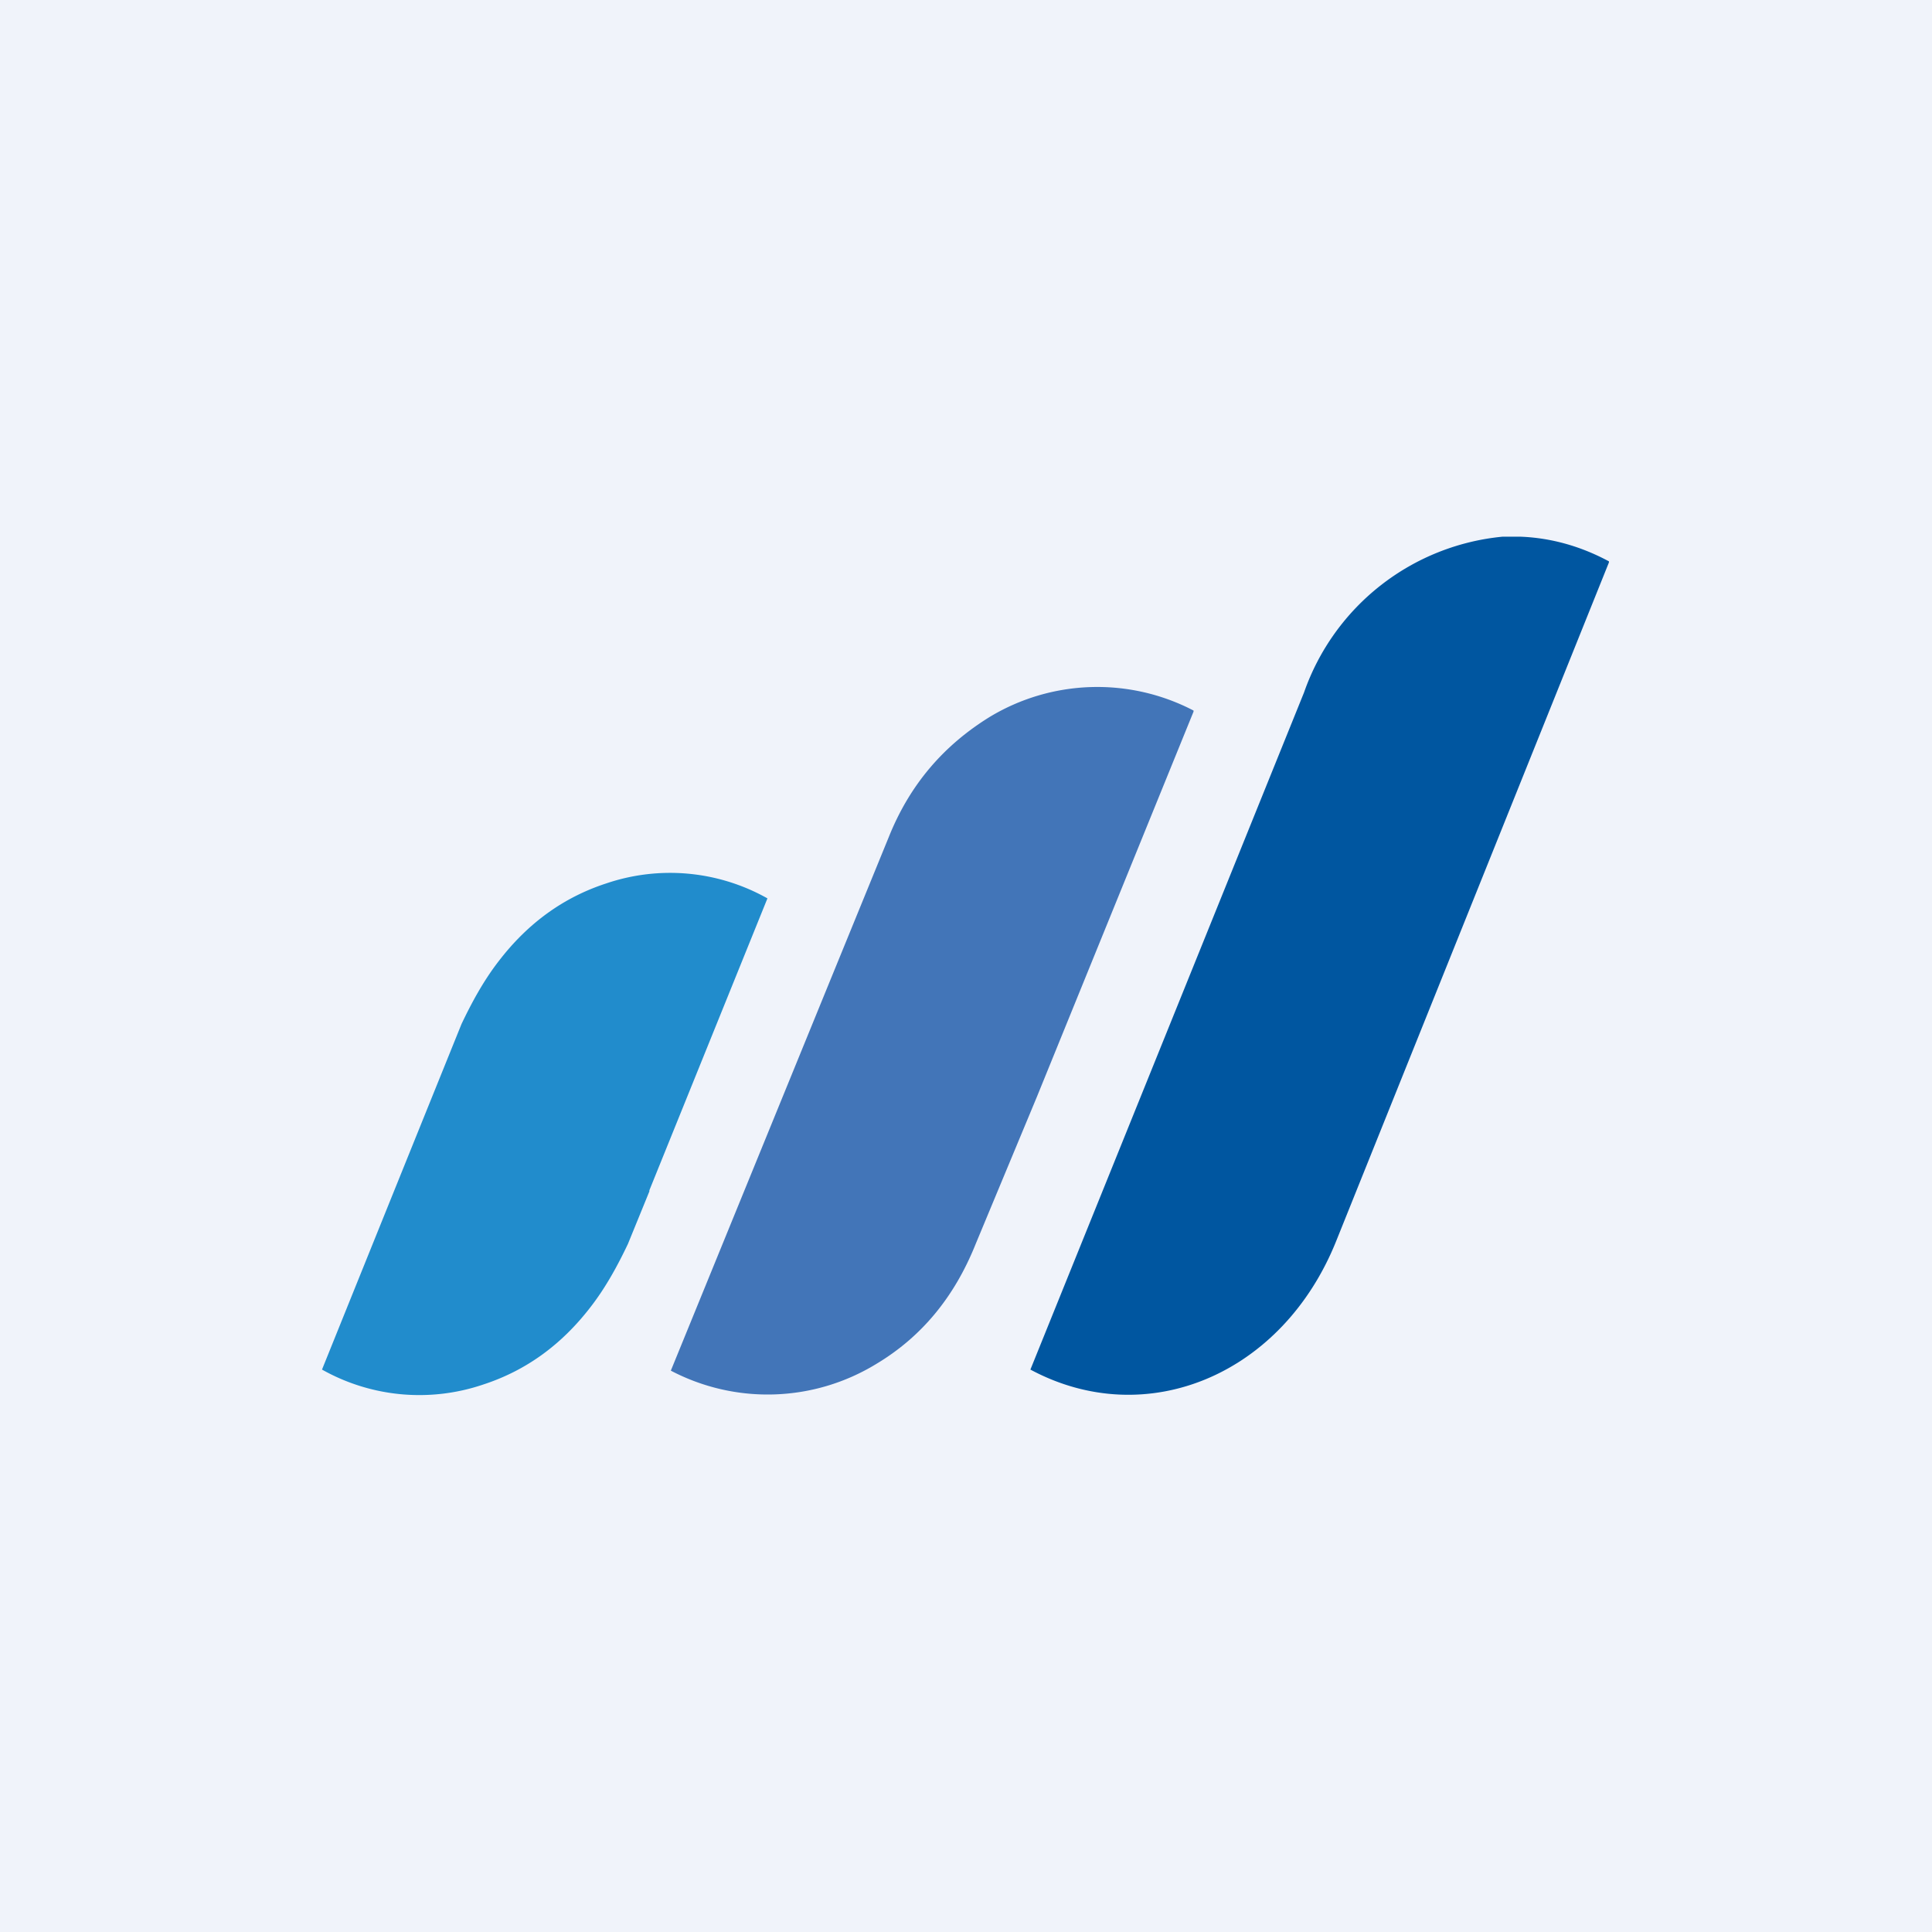 <!-- by TradingView --><svg width="18" height="18" viewBox="0 0 18 18" xmlns="http://www.w3.org/2000/svg"><path fill="#F0F3FA" d="M0 0h18v18H0z"/><path d="M14.16 5c.29.01.57.09.83.23v.01l-2.54 6.32c-.5 1.25-1.77 1.78-2.85 1.2l2.55-6.31A2.18 2.18 0 0 1 14 5h.15Z" fill="#0056A0"/><path d="m7.72 9.17.56-1.37c.2-.5.52-.86.94-1.12a1.94 1.94 0 0 1 1.9-.06v.01l-1.46 3.59-.57 1.37c-.2.5-.51.87-.93 1.12a1.94 1.94 0 0 1-1.91.06l1.47-3.6Z" fill="#4275B8"/><path d="m6.05 11.1-.2.49c-.1.21-.21.41-.35.59-.27.35-.6.59-1 .72a1.85 1.85 0 0 1-1.5-.14 6340.53 6340.53 0 0 1 1.3-3.22c.1-.21.21-.41.35-.59.27-.35.6-.59 1-.72a1.85 1.85 0 0 1 1.5.14l-1.1 2.72Z" fill="#218CCC"/></svg>